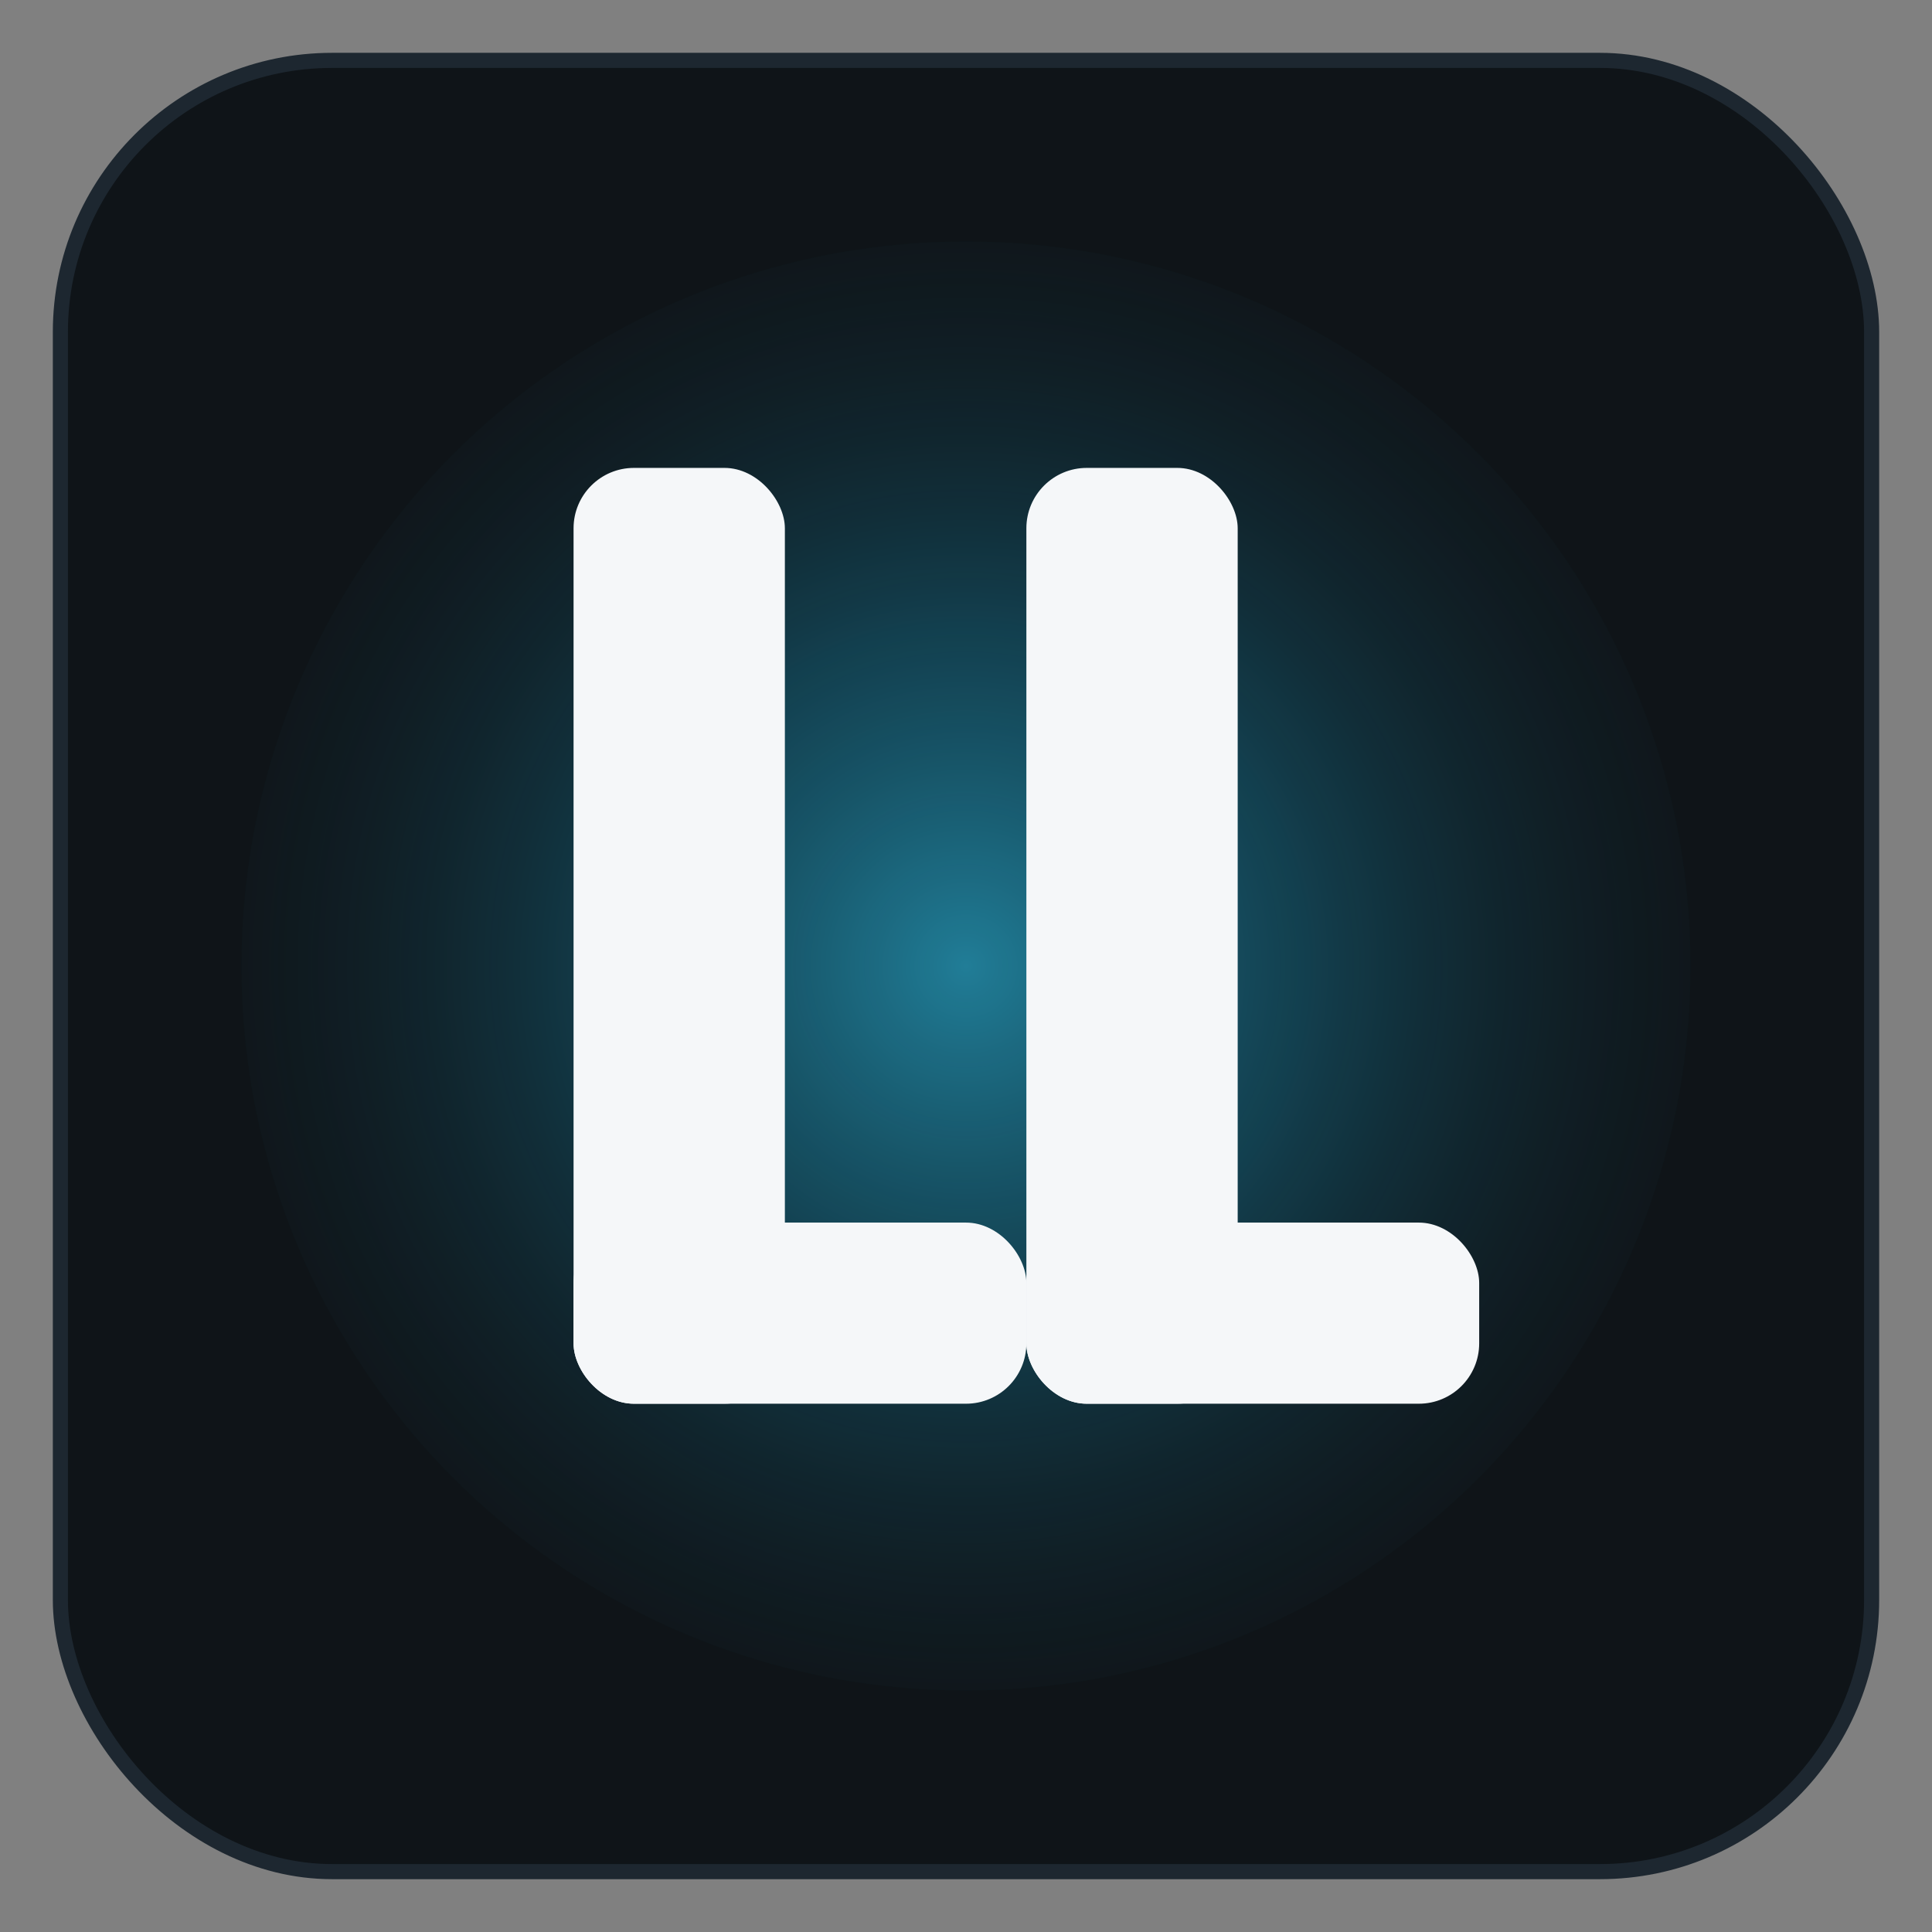 <svg xmlns="http://www.w3.org/2000/svg" width="256" height="256" viewBox="0 0 256 256" role="img" aria-labelledby="title desc" shape-rendering="geometricPrecision">
  <rect x="0" y="0" width="256" height="256" fill="#808080" stroke="none"/>
  <title>Legacy Lens</title>
  <desc>Legacy Lens badge with LL monogram on dark background.</desc>
  <defs>
    <radialGradient id="glow" cx="50%" cy="50%" r="60%">
      <stop offset="0%" stop-color="#2fd3ff" stop-opacity="0.55" />
      <stop offset="40%" stop-color="#1aa0c8" stop-opacity="0.30" />
      <stop offset="100%" stop-color="#0f1418" stop-opacity="0" />
    </radialGradient>
  </defs>
  <rect x="8" y="8" width="240" height="240" rx="36" fill="#0f1418" stroke="#1d2730" stroke-width="2" />
  <circle cx="128" cy="128" r="96" fill="url(#glow)" />
  <g fill="#f5f7f9">
    <rect x="76" y="62" width="28" height="124" rx="8" />
    <rect x="76" y="162" width="60" height="24" rx="8" />
    <rect x="136" y="62" width="28" height="124" rx="8" />
    <rect x="136" y="162" width="60" height="24" rx="8" />
  </g>
</svg>
